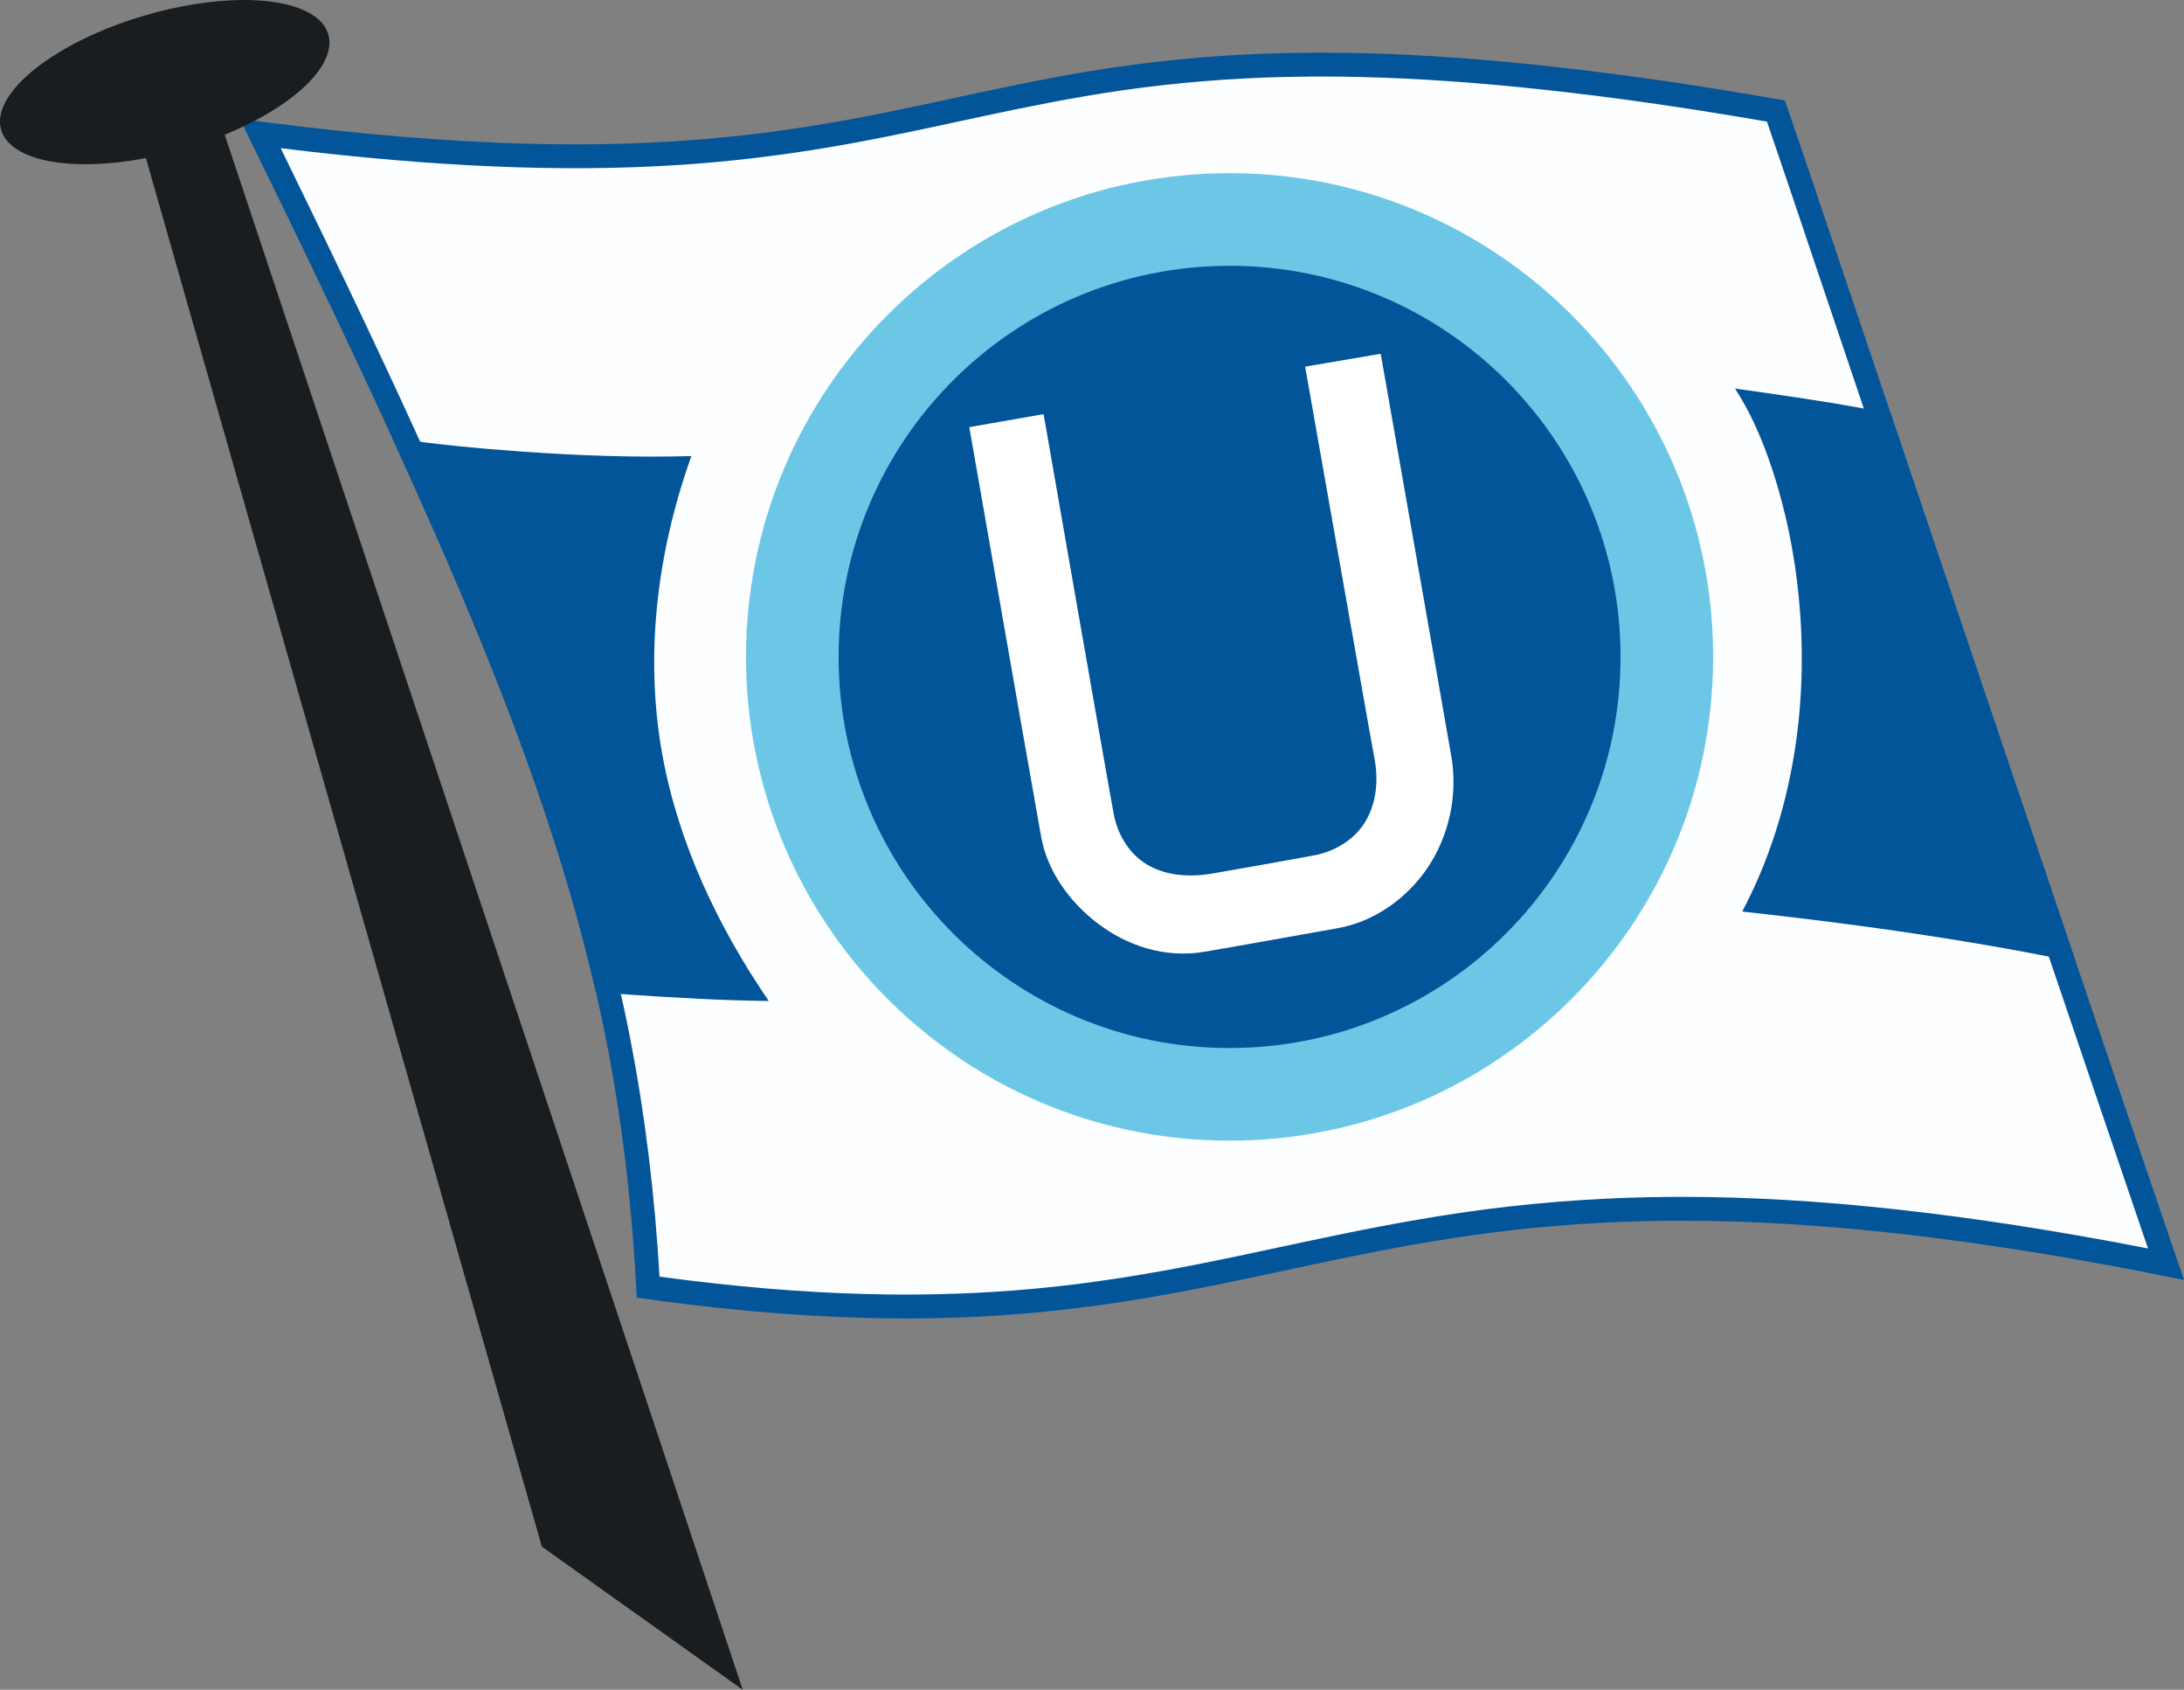 <?xml version="1.0" encoding="UTF-8"?> <svg xmlns="http://www.w3.org/2000/svg" id="Layer_1" viewBox="0 0 3265.9 2526.16"><rect x="0" y="0" width="3265.9" height="2526.16" fill="#808080" stroke="none"/><path d="M1354.33,1953.21c-19.4,0-38.8-.26-58.21-.77-102.28-2.61-209.35-11.84-326.9-28.17-6.85-128.69-21.67-252.04-44.09-366.92-23.93-122.78-58.29-247.94-105.03-382.68-45.15-130.13-102.02-270.76-178.93-442.56-76.35-170.56-156.47-337.48-251.97-532.44,130.55,16.89,247.89,27.26,357.73,31.64,37.67,1.5,75.38,2.32,113.09,2.32,62.2,0,123-2.27,180.72-6.71,74.26-5.74,151.8-15.95,230.48-30.35,53.78-9.83,107.99-21.51,160.43-32.81l40.08-8.61c59.93-12.8,131.09-27.3,204.5-37.83,79.28-11.38,161.27-18.15,243.72-20.08,13.28-.33,26.53-.52,39.8-.61l15.22-.05c82.46,0,168.59,4.13,263.34,12.62,126.37,11.3,263.01,29.9,417.37,56.8,20.99,61.15,41.63,122.41,62.27,183.67l168.96,501.19c116.85,346.51,233.81,692.98,352.03,1039.03-146.68-29.32-279.37-50.33-404.75-64.1-114.38-12.55-219.02-18.67-319.96-18.67l-17.73.07c-90.28.66-180.48,6.68-268.1,17.87-67.27,8.61-139.09,20.97-226.01,38.93-27.96,5.77-55.89,11.75-83.83,17.73-42.54,9.1-85.09,18.22-127.8,26.58-82.54,16.16-156.35,27.44-225.68,34.46-68.37,6.94-139.27,10.46-210.76,10.46Z" fill="#fcfeff" fill-rule="evenodd"></path><path d="M1975.12,114.42c81.78,0,167.35,4.1,261.6,12.54,122.94,11,255.79,28.95,405.52,54.82,19.91,58.1,39.51,116.31,59.11,174.52l18.88,56.03,79.03,234.41,70.73,209.81c115.48,342.4,228.66,677.64,342.07,1009.83-135.3-26.33-258.81-45.49-375.92-58.34-115.1-12.63-220.39-18.78-321.88-18.78l-17.88.07c-91.01.67-181.93,6.73-270.22,18.02-67.63,8.65-139.88,21.09-227.36,39.14-27.83,5.75-55.62,11.7-83.41,17.64-42.63,9.13-85.27,18.25-128.05,26.63-81.93,16.05-155.22,27.25-224.05,34.22-67.8,6.87-138.15,10.36-209.09,10.36-19.21,0-38.42-.25-57.63-.75-97.36-2.49-199.16-11.02-310.35-26.02-7.21-124.17-21.85-243.33-43.56-354.65-24.1-123.6-58.67-249.57-105.69-385.1-45.9-132.28-101.26-269.22-179.51-444.02-72.69-162.38-148.57-321.03-237.69-503.28,118.05,14.52,225.39,23.59,326.46,27.62,38.73,1.54,77.01,2.33,113.77,2.33,62.66,0,123.93-2.28,182.11-6.78,74.73-5.76,152.9-16.05,232.32-30.57,54.36-9.93,109-21.71,161.85-33.1l39.18-8.42c59.7-12.75,130.54-27.19,203.33-37.63,78.64-11.29,159.93-17.99,241.6-19.91,13.15-.31,26.3-.51,39.47-.59l15.26-.05M1975.12,78.72c-5.17,0-10.32.02-15.48.05-13.36.08-26.73.28-40.09.6-82.25,1.94-164.39,8.57-245.82,20.26-69.04,9.9-137.51,23.49-205.72,38.06-66.57,14.22-133.02,29.08-199.99,41.32-75.65,13.83-151.96,24.19-228.64,30.1-59.67,4.61-119.51,6.67-179.36,6.67-37.46,0-74.92-.81-112.35-2.3-130.21-5.19-260.02-18.39-389.15-35.87,91.31,186.06,181.7,372.62,266.38,561.79,64.82,144.81,126.35,291.24,178.36,441.13,43.11,124.28,79.2,251.12,104.38,380.23,24.38,125.01,38.37,251.92,44.52,379.12,113.86,16.27,228.54,27.47,343.52,30.41,19.5.5,39.03.76,58.54.76,71.02,0,142.03-3.38,212.69-10.55,76.29-7.73,152.07-19.97,227.31-34.71,70.79-13.87,141.17-29.76,211.81-44.35,74.44-15.36,149.27-29.05,224.67-38.7,88.18-11.27,177.06-17.08,265.95-17.73,5.87-.04,11.75-.07,17.62-.07,106.22,0,212.39,6.97,317.99,18.56,145.6,15.99,290.16,40.61,433.65,70.02-121.64-355.81-241.91-712.09-362.08-1068.4-49.94-148.07-99.82-296.15-149.76-444.23-28.2-83.59-56.2-167.26-84.91-250.68-142.28-25.01-285.37-45.96-429.25-58.83-88.04-7.88-176.41-12.68-264.78-12.68h0Z" fill="#035599"></path><path d="M1838.67,258.89c399.36,0,723.1,323.78,723.1,723.18s-323.74,723.17-723.1,723.17c-399.35,0-723.09-323.78-723.09-723.17s323.74-723.17,723.09-723.18h0Z" fill="#6cc7e6" fill-rule="evenodd"></path><path d="M2423.33,982.07c0,322.93-261.76,584.72-584.65,584.72s-584.65-261.79-584.65-584.72,261.76-584.72,584.65-584.72,584.65,261.79,584.65,584.72h0ZM2423.33,982.07" fill="#035599" fill-rule="evenodd"></path><path d="M1449.45,638.6l47.33,270.37c19.95,113.84,39.72,227.71,60.03,341.49,9.24,51.76,42.24,97.51,83.98,129.46,22.24,17.03,47.51,30.23,74.44,37.95,27.8,7.97,57.38,9.87,85.9,4.98,66.23-11.35,132.32-23.47,198.5-35.08,54.43-9.55,103.27-43.77,134.4-89.43,33.05-48.48,46.26-110.01,36.2-167.82-20.04-115.25-40.35-230.45-60.59-345.67-10.46-59.57-20.93-119.14-31.4-178.71-3.3-18.75-6.59-37.48-9.89-56.23l-2.73-15.51h0s-.71-4.08-.71-4.08l-.18-1.04-.05-.27-.02-.09-113.01,19.19.02.1.06.29.2,1.17.8,4.52c1.01,5.72,2.02,11.45,3.03,17.17,3.62,20.54,7.24,41.08,10.87,61.62,11.19,63.42,22.37,126.84,33.58,190.25,11.74,66.51,23.49,133,35.27,199.49,6.66,37.53,13.17,75.09,20.08,112.57,5.75,31.15,2.73,64.77-13.31,92.08-16.19,27.58-45.93,45.62-77.38,51.41-50.9,9.38-101.84,18.5-152.86,27.24-34.79,5.96-72.78,3.17-101.86-16.84-23.96-16.49-39.38-43.71-44.73-72.3-2.66-14.19-5.14-28.41-7.67-42.63-4.48-25.21-8.92-50.43-13.36-75.65-11.89-67.55-23.7-135.11-35.52-202.67l-48.3-276.81-111.09,19.43h0ZM1449.45,638.6" fill="#fff" fill-rule="evenodd"></path><path d="M360.36.03c-44,.52-93.91,8.5-143.19,22.9C82.07,62.39-14.36,139.1,1.76,194.27c13.63,46.18,103.17,63.6,216.44,42.1l592.04,2075.75,300.41,214.05L336.06,201.43c104.4-42.91,168.05-104.59,154.86-150.08C481.28,18.38,432.43-.83,360.36.03h0ZM360.36.03" fill="#191d20" fill-rule="evenodd"></path><path d="M586.52,654.8c12.88,28.15,25.71,56.33,38.37,84.6,64.82,144.81,126.35,291.24,178.36,441.13,34.46,99.32,64.31,200.3,87.8,302.74,16.17,1.25,32.35,2.45,48.53,3.56,69.93,4.83,139.96,8.75,210.05,9.67-76.13-111.25-135.16-235.81-159.23-368.45-27-148.79-7.51-303.89,43.48-446.25-84.24,2.44-168.56-.74-252.63-6.66-65.12-4.59-130.16-10.8-194.72-20.34h0ZM586.52,654.8" fill="#035599" fill-rule="evenodd"></path><path d="M2594.48,580.9c28.26,43.5,47.42,92.37,62.37,142.05,19.01,63.22,30.39,128.67,35.1,194.52,10.95,152.78-15,309.88-86.69,445.23,116.72,12.9,233.23,27.96,349.03,47.48,50.16,8.45,100.24,17.63,150,28.22-66.99-197.7-133.75-395.48-200.46-593.27-25.47-75.55-50.95-151.09-76.41-226.63-13.87-2.78-27.77-5.45-41.67-8-63.46-11.65-127.38-20.66-191.26-29.61h0ZM2594.48,580.9" fill="#035599" fill-rule="evenodd"></path></svg> 